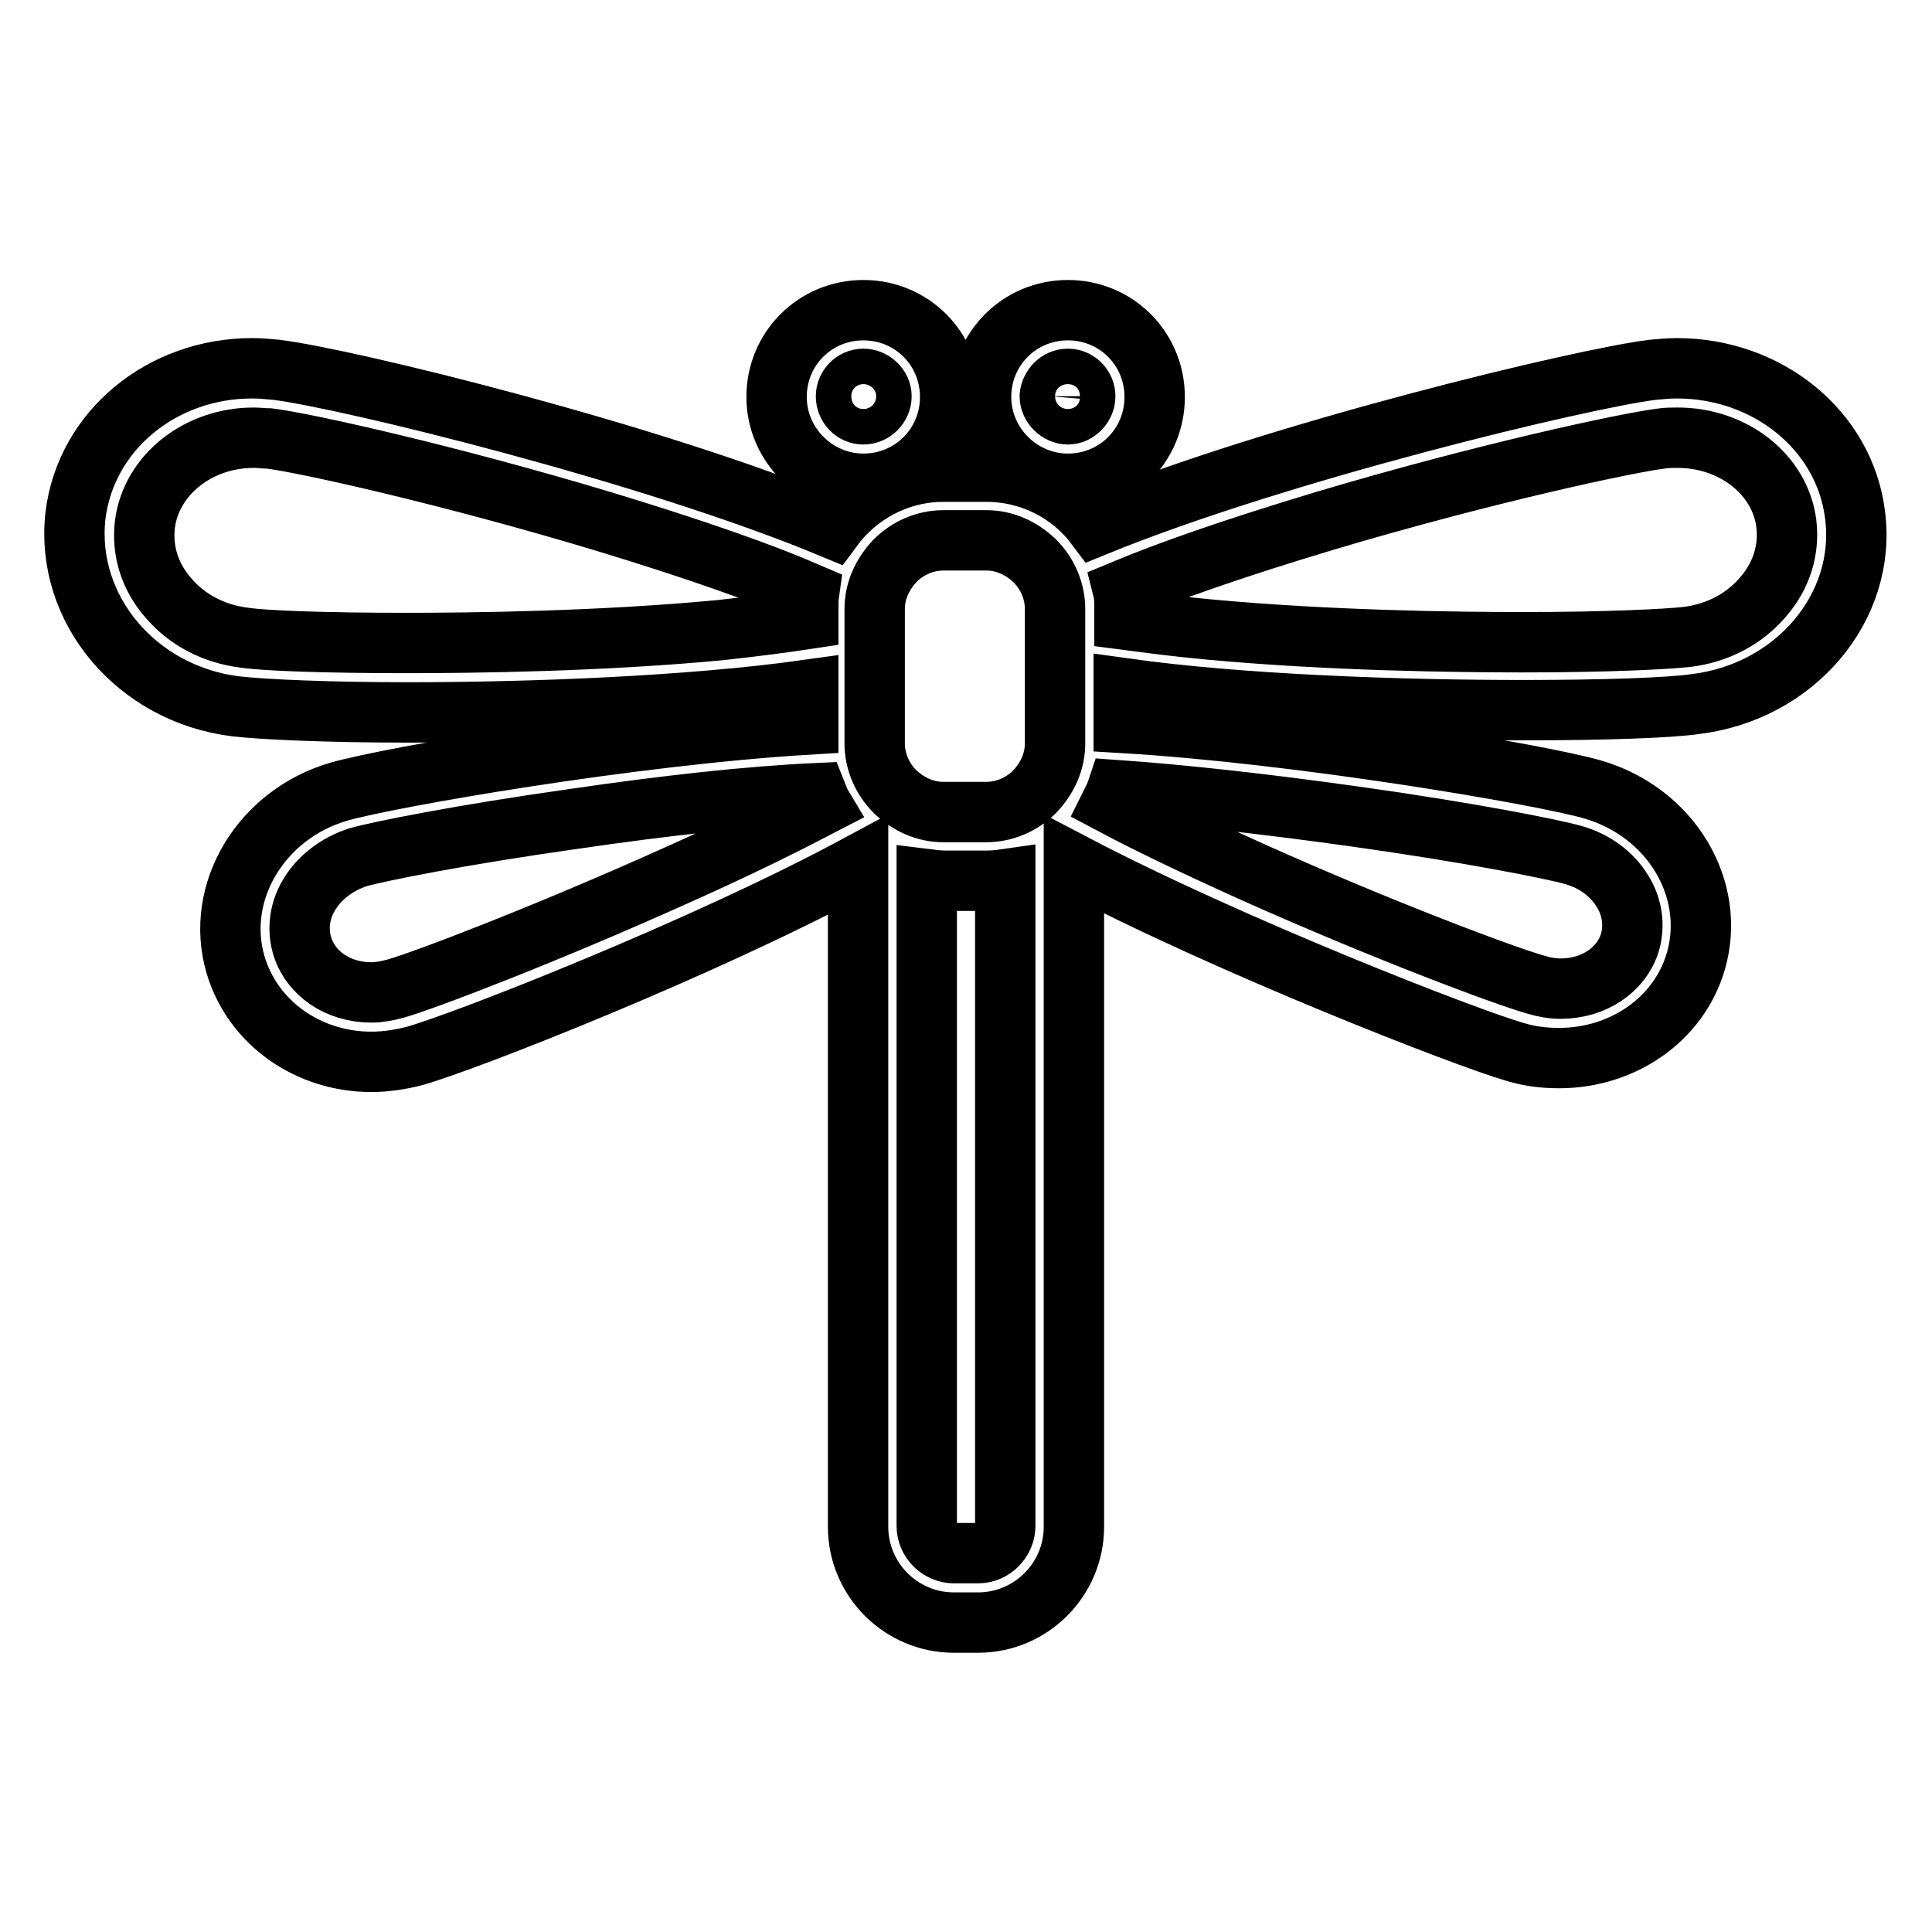 <?xml version="1.0" encoding="utf-8"?>
<!-- Svg Vector Icons : http://www.onlinewebfonts.com/icon -->
<!DOCTYPE svg PUBLIC "-//W3C//DTD SVG 1.1//EN" "http://www.w3.org/Graphics/SVG/1.1/DTD/svg11.dtd">
<svg version="1.1" xmlns="http://www.w3.org/2000/svg" xmlns:xlink="http://www.w3.org/1999/xlink" x="0px" y="0px" viewBox="0 0 256 256" enable-background="new 0 0 256 256" xml:space="preserve">
<g> <path stroke-width="8" fill-opacity="0" stroke="#000000"  d="M201.8,94.1c10.7,0,19.3-0.3,22.8-0.8c13.3-1.6,22.8-12.9,21.2-25.1c-1.4-11.2-11.6-19.4-23.6-19.4 c-1.1,0-2.1,0.1-3.2,0.2c-9.1,1.1-49.6,10.8-73.8,20.7c-3.3-4.4-8.6-7.2-14.5-7.2h-5.7c-6,0-11.4,3-14.7,7.5 c-24-10-64.6-19.9-73.7-21c-1.1-0.1-2.1-0.2-3.2-0.2c-11.9,0-22,8.2-23.4,19.5C8.6,80.7,18.1,92,31.3,93.6 c3.5,0.4,12.1,0.8,22.7,0.8c16.3,0,37.5-0.8,53.1-3v4.6c-23.4,1.4-55.6,7-62.2,8.9c-10.3,3-16.5,13.3-13.7,22.9 c2.3,7.8,9.7,12.9,18,12.9c1.9,0,3.9-0.3,5.8-0.8c6.7-1.9,38.1-14.2,58.7-25.3v87.7c0,7,5.7,12.7,12.7,12.7h3.2 c7,0,12.7-5.7,12.7-12.7v-87.7v-0.1c20.8,10.9,51.9,23,58.5,24.9c2,0.6,3.9,0.8,5.8,0.8c8.3,0,15.8-5,18.1-12.8 c2.8-9.6-3.3-19.8-13.7-22.8c-6.5-1.9-38.6-7.4-62.1-8.8v-4.6C164.6,93.4,185.6,94.1,201.8,94.1z M95.4,83.5 c-15.9,1.5-32.8,1.7-41.5,1.7c-11,0-18.8-0.3-21.5-0.7c-4.1-0.5-7.7-2.4-10.2-5.4c-2.4-2.8-3.4-6.2-3-9.6C20,63,26.2,58,33.6,58 c0.7,0,1.4,0.1,2.1,0.1c4.8,0.6,23.7,4.8,44.3,11c12.5,3.8,21.2,6.9,27.2,9.5c-0.1,0.7-0.1,1.4-0.1,2.1v1.3 C103.8,82.5,100,83,95.4,83.5L95.4,83.5z M89.6,116c-17.1,7.7-33.3,13.9-37.2,15c-1.1,0.3-2.2,0.5-3.2,0.5c-4.4,0-8.1-2.5-9.2-6.3 c-0.6-2.2-0.3-4.6,1-6.7c1.4-2.3,3.7-4,6.4-4.9c2.8-0.8,13.8-3,28.7-5.1c12.3-1.8,23.3-3,32.1-3.4c0.2,0.5,0.4,1.1,0.7,1.6 C104.1,109.2,97.9,112.3,89.6,116L89.6,116z M133.2,202.2c0,1.9-1.6,3.6-3.6,3.6h-3.2c-1.9,0-3.6-1.6-3.6-3.6v-85.7 c0.8,0.1,1.6,0.2,2.4,0.2h5.7c0.8,0,1.6-0.1,2.3-0.2V202.2z M139.8,98.5c0,2.4-1,4.6-2.7,6.4c-1.7,1.7-4,2.7-6.4,2.7h-5.7 c-2.4,0-4.6-1-6.4-2.7c-1.7-1.7-2.7-4-2.7-6.4V80.7c0-2.4,1-4.6,2.7-6.4c1.7-1.7,4-2.7,6.4-2.7h5.7c2.4,0,4.6,1,6.4,2.7 c1.7,1.7,2.7,4,2.7,6.4V98.5L139.8,98.5z M179.6,108.2c15,2.1,26.1,4.3,28.9,5.1c2.8,0.8,5.1,2.5,6.5,4.8c1.3,2.1,1.6,4.5,1,6.7 c-1.1,3.7-4.8,6.2-9.2,6.2c-1.1,0-2.2-0.2-3.2-0.5c-4-1.1-20.3-7.2-37.5-14.9c-8-3.6-14.2-6.6-18.9-9.1c0.3-0.6,0.6-1.2,0.8-1.8 C156.6,105.3,167.5,106.5,179.6,108.2L179.6,108.2z M148.8,78.2c6-2.5,14.5-5.5,26.8-9.2c20.8-6.2,39.8-10.3,44.6-10.9 c0.7-0.1,1.4-0.1,2.1-0.1c7.4,0,13.6,4.9,14.4,11.4c0.4,3.4-0.6,6.8-3,9.6c-2.5,3-6.1,4.9-10.2,5.4c-2.8,0.3-10.6,0.7-21.7,0.7 c-8.7,0-25.7-0.2-41.7-1.7c-4.4-0.4-8-0.9-11.1-1.3v-1.2C149,79.8,149,79,148.8,78.2L148.8,78.2z"/> <path stroke-width="8" fill-opacity="0" stroke="#000000"  d="M141.5,64.1c6.4,0,11.5-5.1,11.5-11.5c0-6.4-5.1-11.5-11.5-11.5c-6.4,0-11.5,5.1-11.5,11.5 C130,58.9,135.2,64.1,141.5,64.1z M141.5,50.2c1.3,0,2.3,1.1,2.3,2.3c0,1.3-1.1,2.4-2.3,2.4s-2.4-1.1-2.4-2.4 C139.2,51.3,140.2,50.2,141.5,50.2z M114.4,64.1c6.4,0,11.5-5.1,11.5-11.5c0-6.4-5.1-11.5-11.5-11.5c-6.4,0-11.5,5.1-11.5,11.5 C102.9,58.9,108.1,64.1,114.4,64.1z M114.4,50.2c1.3,0,2.4,1.1,2.4,2.3c0,1.3-1.1,2.4-2.4,2.4c-1.3,0-2.3-1.1-2.3-2.4 C112.1,51.3,113.1,50.2,114.4,50.2z"/></g>
</svg>